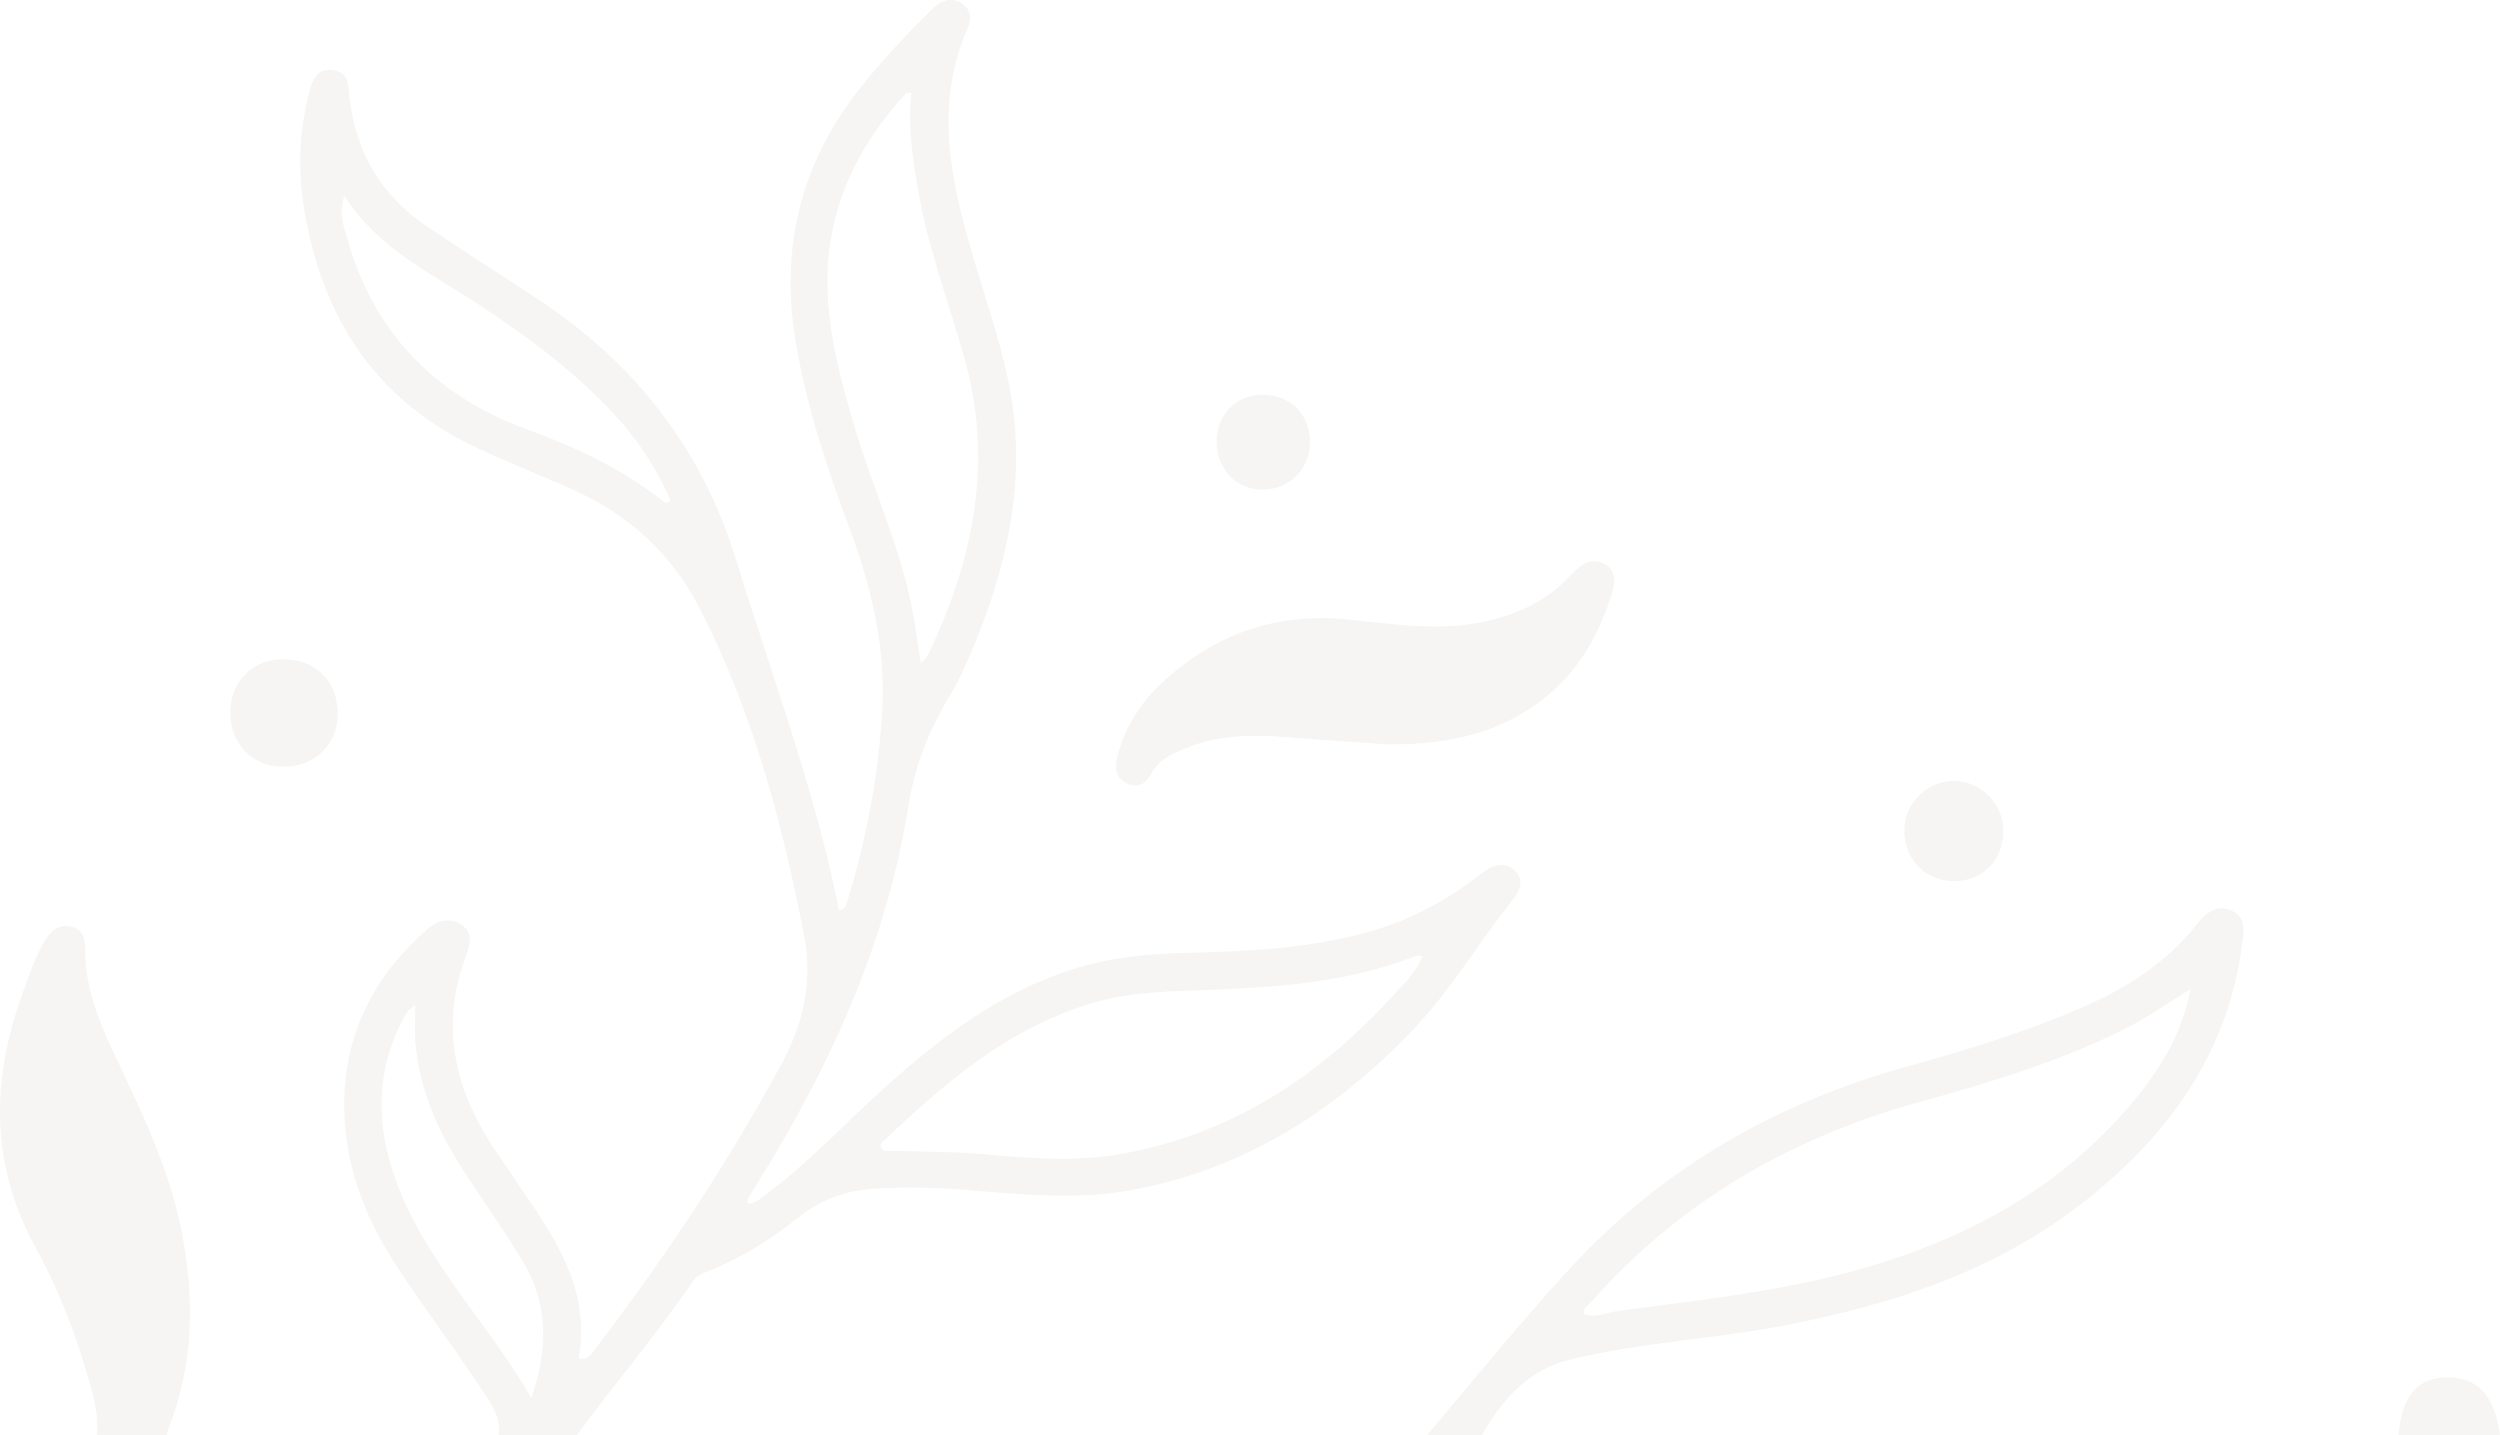<svg viewBox="0 0 296 169.92" xmlns="http://www.w3.org/2000/svg" data-name="Calque 1" id="Calque_1">
  <defs>
    <style>
      .cls-1 {
        fill: #e0dcd8;
        stroke-width: 0px;
      }

      .cls-2 {
        opacity: .3;
      }
    </style>
  </defs>
  <g class="cls-2">
    <path d="M59.03,169.92c.34-2.37-1.13-4.1-2.28-5.84-3.16-4.74-6.58-9.3-9.71-14.05-3.92-5.95-6.4-12.48-6.28-19.69.14-8.23,3.67-14.96,9.85-20.33,1.2-1.05,2.61-1.42,4.02-.51,1.39.89,1.08,2.23.59,3.51-3.31,8.73-1.26,16.57,3.91,23.91.66.94,1.27,1.92,1.93,2.87,4.38,6.37,8.96,12.66,7.45,21.05,1.22.22,1.51-.54,1.89-1.04,8.2-10.7,15.66-21.86,22.09-33.74,2.71-5,3.76-9.92,2.69-15.44-2.58-13.31-6.06-26.31-12.27-38.47-3.33-6.53-8.37-11.14-14.96-14.12-3.92-1.77-7.95-3.31-11.82-5.17-11.7-5.6-17.92-15.24-20.06-27.77-.81-4.75-.69-9.49.55-14.16.39-1.45.88-2.92,2.86-2.62,1.87.29,1.73,1.77,1.89,3.18.72,6.48,3.73,11.65,9.16,15.31,4.4,2.97,8.89,5.8,13.31,8.73,11.3,7.49,19.24,17.57,23.26,30.59,3.82,12.39,8.33,24.56,11.28,37.21.34,1.47.64,2.95.96,4.41.71-.03.83-.48.97-.94,2.28-7.52,3.77-15.18,4.16-23.05.37-7.44-1.37-14.46-3.94-21.36-2.66-7.12-5.04-14.33-6.31-21.86-1.91-11.35.66-21.5,7.9-30.46,2.62-3.24,5.46-6.26,8.45-9.16.93-.9,2.03-1.23,3.15-.61,1.19.66,1.37,1.86.85,3.03-3.88,8.85-2.11,17.6.43,26.34,1.5,5.16,3.3,10.23,4.4,15.5,2.24,10.8.11,21.06-3.99,31.04-.87,2.13-1.8,4.27-2.99,6.23-2.47,4.05-4.11,8.25-4.87,13.01-2.58,16.19-9.26,30.81-17.87,44.63-.37.59-.73,1.17-1.07,1.77-.07.12-.05.3-.1.67,1.1-.07,1.79-.79,2.52-1.35,4.99-3.77,9.23-8.37,13.87-12.53,6.57-5.89,13.54-11.15,22.1-13.88,4.44-1.41,9.03-1.85,13.64-1.95,7.24-.16,14.46-.52,21.46-2.49,4.84-1.37,9.25-3.72,13.24-6.83,1.31-1.03,2.78-1.69,4.11-.29,1.22,1.3.28,2.53-.61,3.67-3.94,5.02-7.21,10.53-11.66,15.18-9.3,9.69-20.14,16.53-33.55,18.91-6.29,1.11-12.57.47-18.84-.05-3.85-.32-7.7-.43-11.53-.15-3.17.23-6.1,1.27-8.68,3.34-3.36,2.7-7.02,4.98-11.08,6.55-.48.19-1.05.46-1.32.86-4.32,6.36-9.33,12.2-13.87,18.4h-9.24ZM168.45,113.21c-.36-.02-.6-.12-.79-.04-8,3.17-16.4,3.73-24.88,4.05-4.36.16-8.77.21-13.03,1.42-10.05,2.85-17.69,9.38-25.04,16.36-.27.26-.64.54-.37.96.3.47.82.29,1.26.3,3.61.09,7.22.09,10.83.4,5.43.48,10.86.94,16.32-.03,12.99-2.31,23.34-9.09,32.09-18.64,1.32-1.44,2.79-2.81,3.61-4.78ZM107.9,11.01c-.38.03-.6-.01-.67.07-5.85,6.41-9.37,13.81-9.26,22.63.07,5.8,1.58,11.35,3.22,16.87,2.19,7.42,5.56,14.47,6.92,22.14.32,1.81.57,3.64.92,5.82.5-.59.75-.79.88-1.04,5.2-10.97,7.69-22.29,4.47-34.35-1.74-6.51-4.2-12.81-5.45-19.46-.78-4.18-1.48-8.37-1.02-12.67ZM40.77,23.19c-.7,2.13-.06,3.6.33,5.01,3.16,11.26,10.42,18.66,21.35,22.66,5.71,2.09,11.21,4.64,16.02,8.46.22.17.5.39.93-.08-1.43-3.24-3.28-6.3-5.66-9.04-4.94-5.68-10.92-10.1-17.16-14.21-5.55-3.66-11.76-6.49-15.81-12.8ZM62.92,165.55c2.03-5.97,1.97-11.26-1.05-16.25-2.03-3.35-4.27-6.58-6.44-9.85-3.27-4.93-5.8-10.14-6.25-16.15-.1-1.31-.01-2.63-.01-4.31-.59.48-.8.58-.91.75-.29.45-.56.92-.8,1.4-3.6,7.37-2.62,14.63.71,21.75,3.77,8.07,10.04,14.5,14.76,22.66Z" class="cls-1"></path>
    <path d="M168.97,169.92c5.56-6.58,10.98-13.27,16.8-19.62,11.08-12.07,24.69-19.83,40.43-24.14,6.81-1.86,13.55-3.98,20.06-6.76,5.38-2.3,10.21-5.35,13.88-10,1.09-1.38,2.4-2.38,4.15-1.55,1.6.75,1.4,2.31,1.2,3.83-1.71,13.19-8.9,22.99-19.12,30.9-10.29,7.97-22.25,11.84-34.83,14.3-8.51,1.66-17.21,2.03-25.66,4.1-5.07,1.25-7.99,4.78-10.45,8.95h-6.47ZM259.37,117.11c-2.6,1.55-5,3.31-7.67,4.65-7.79,3.93-16.12,6.41-24.46,8.72-15.2,4.22-28.3,11.76-38.8,23.62-.38.43-1.04.72-.86,1.5,1.34.5,2.58-.19,3.84-.36,9.19-1.23,18.42-2.19,27.42-4.59,13.38-3.57,25.17-9.75,34.09-20.65,3.09-3.77,5.48-7.91,6.45-12.89Z" class="cls-1"></path>
    <path d="M11.46,169.92c.29-2.91-.66-5.61-1.47-8.31-1.46-4.86-3.39-9.56-5.82-14-5.31-9.73-5.22-19.65-1.56-29.8.78-2.17,1.49-4.36,2.67-6.36.71-1.21,1.67-2.1,3.17-1.73,1.49.36,1.65,1.62,1.65,2.93,0,4.76,1.91,8.94,3.89,13.12,3.12,6.58,6.22,13.15,7.59,20.42,1.47,7.81,1.33,15.4-1.6,22.85-.11.28-.14.59-.2.88h-8.31Z" class="cls-1"></path>
    <path d="M283.99,169.92c.38-4.96,2.6-7.21,6.69-6.78,3.01.32,4.71,2.49,5.32,6.78h-12.01Z" class="cls-1"></path>
    <path d="M164.58,88.15c-4.06-.29-8.12-.54-12.18-.87-4.1-.33-8.16-.3-12.02,1.31-1.55.64-3.12,1.27-4.01,2.92-.56,1.03-1.39,1.9-2.8,1.3-1.56-.66-1.6-1.94-1.26-3.29.91-3.62,2.95-6.61,5.68-9.06,6.15-5.5,13.3-7.95,21.62-7.11,5.39.54,10.8,1.44,16.26.23,3.86-.86,7.26-2.44,9.98-5.35.21-.22.44-.43.66-.65,1.01-1.02,2.23-1.52,3.54-.78,1.3.74,1.2,2.15.84,3.32-1.42,4.63-3.64,8.79-7.39,12-5.46,4.67-11.94,6.04-18.91,6.01Z" class="cls-1"></path>
    <path d="M39.99,84.55c-.03,3.64-2.76,6.26-6.5,6.23-3.66-.03-6.26-2.74-6.22-6.5.04-3.62,2.67-6.24,6.24-6.23,3.89.01,6.5,2.64,6.47,6.5Z" class="cls-1"></path>
    <path d="M231.33,104.32c-3.37,0-5.88-2.6-5.86-6.03.03-3.2,2.69-5.84,5.88-5.82,3.19.02,5.82,2.67,5.83,5.88.01,3.51-2.4,5.98-5.86,5.97Z" class="cls-1"></path>
    <path d="M144.05,52.35c-.02-3.22,2.24-5.59,5.37-5.61,3.31-.03,5.67,2.28,5.68,5.57,0,3.23-2.43,5.68-5.63,5.66-3.09-.02-5.39-2.41-5.42-5.61Z" class="cls-1"></path>
  </g>
</svg>